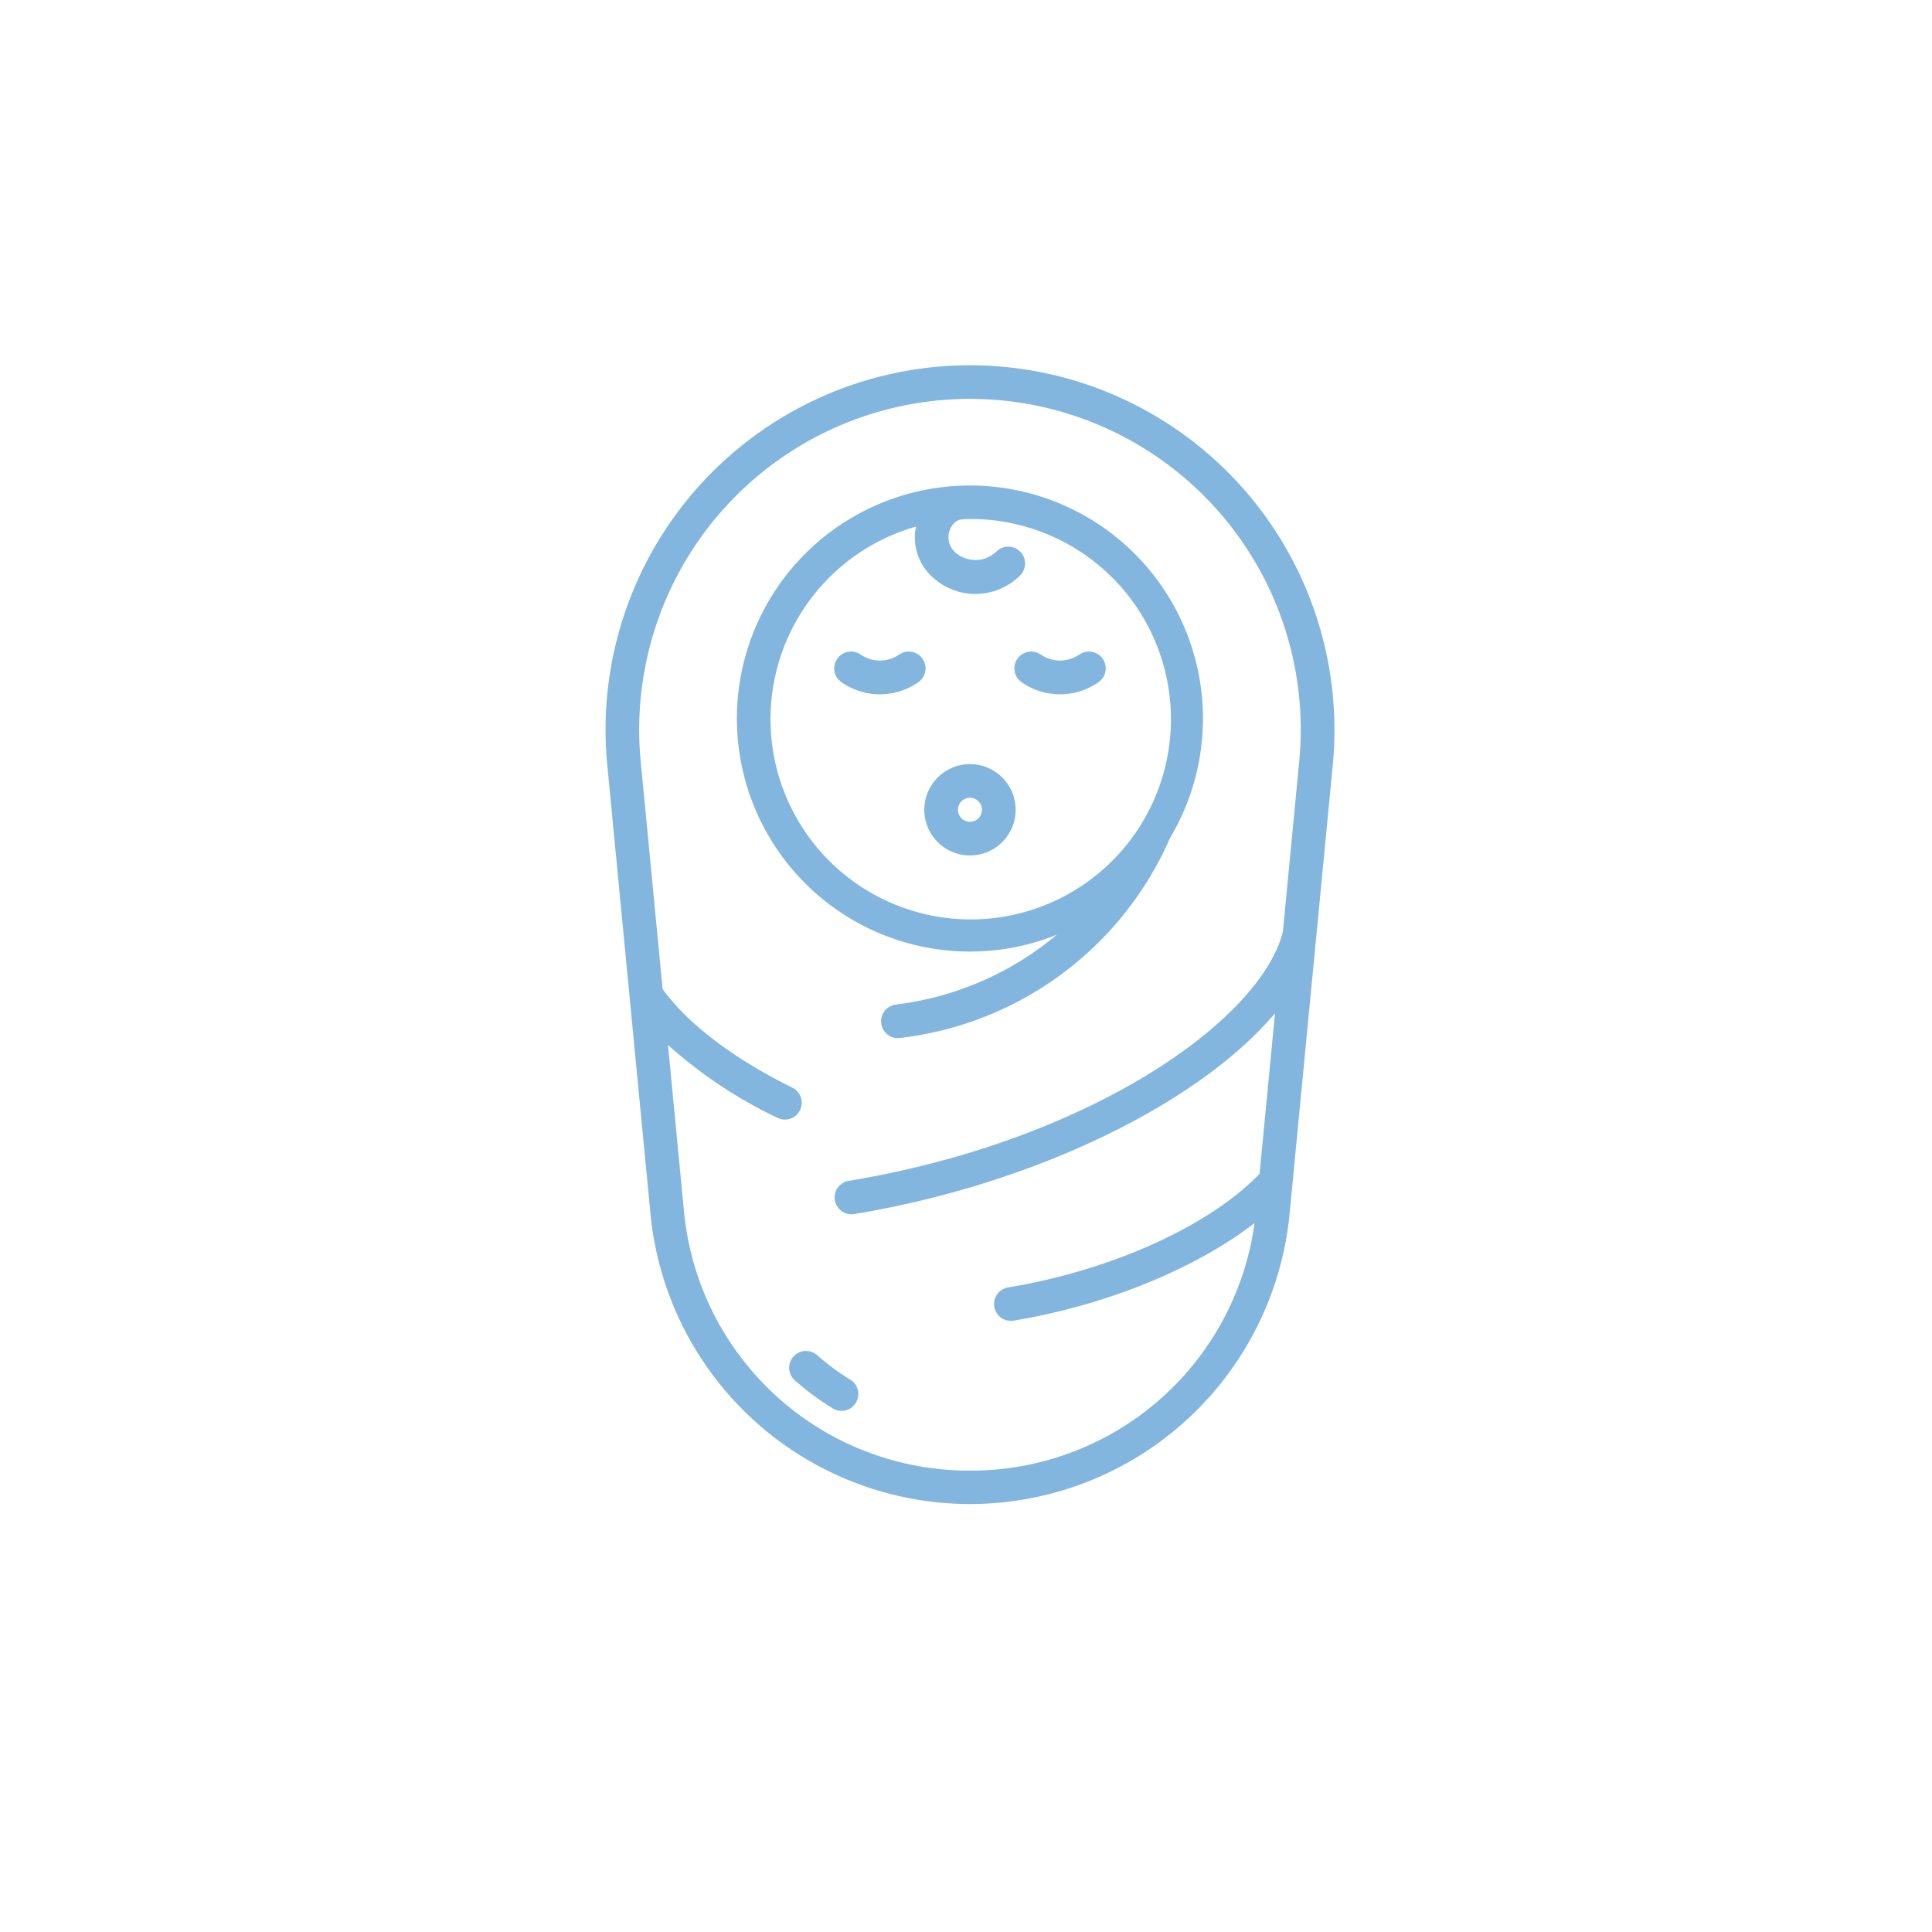 <svg xmlns="http://www.w3.org/2000/svg" xmlns:xlink="http://www.w3.org/1999/xlink" width="201" height="201" viewBox="0 0 201 201"><defs><clipPath id="a"><rect width="201" height="201" transform="translate(620 2883)" fill="#fff" stroke="#707070" stroke-width="1" opacity="0.433"/></clipPath></defs><g transform="translate(-620 -2883)" clip-path="url(#a)"><g transform="translate(656.913 2916.248)"><path d="M92.062,17.17a37.914,37.914,0,0,0-65.8,29.122l4.5,46.757a33.4,33.4,0,0,0,66.488,0l4.5-46.757A37.985,37.985,0,0,0,92.062,17.17ZM64,119.75A29.782,29.782,0,0,1,34.24,92.714L32.582,75.466a47.632,47.632,0,0,0,11.352,7.562,1.75,1.75,0,1,0,1.552-3.136C39.35,76.856,34.6,73.231,32.022,69.647L29.744,45.958a34.414,34.414,0,1,1,68.512,0l-1.7,17.723c-2.334,9.277-20.211,21.794-45.171,25.926a1.75,1.75,0,0,0,.572,3.453c18.86-3.122,35.915-11.56,43.778-20.891L94.129,88.876C88.9,94.3,78.726,98.913,67.974,100.693a1.75,1.75,0,0,0,.284,3.477,1.664,1.664,0,0,0,.288-.024c9.661-1.6,18.947-5.423,25.06-10.148A29.772,29.772,0,0,1,64,119.75Z" fill="#82b6de"/><path d="M51.545,110.285a23.832,23.832,0,0,1-3.437-2.538,1.75,1.75,0,1,0-2.324,2.617,27.274,27.274,0,0,0,3.945,2.912,1.731,1.731,0,0,0,.906.255,1.75,1.75,0,0,0,.91-3.246Z" fill="#82b6de"/><path d="M64,65.75A24.109,24.109,0,0,0,73.033,64a32.129,32.129,0,0,1-16.765,7.268,1.75,1.75,0,0,0,.23,3.484,1.694,1.694,0,0,0,.234-.016,35.043,35.043,0,0,0,28.079-20.8A24.243,24.243,0,1,0,64,65.75ZM58.39,21.542a5.411,5.411,0,0,0-.124,1.1,5.579,5.579,0,0,0,1.645,3.972,6.582,6.582,0,0,0,9.311,0,1.75,1.75,0,1,0-2.475-2.475,3.157,3.157,0,0,1-4.361,0,2.117,2.117,0,0,1,0-3,1.313,1.313,0,0,1,.719-.348c.3-.013.592-.045.894-.045a20.83,20.83,0,1,1-5.61.792Z" fill="#82b6de"/><path d="M64,55.75A4.75,4.75,0,1,0,59.25,51,4.75,4.75,0,0,0,64,55.75Zm0-6A1.25,1.25,0,1,1,62.75,51,1.25,1.25,0,0,1,64,49.75Z" fill="#82b6de"/><path d="M69.367,37.724a6.992,6.992,0,0,0,8.008,0,1.75,1.75,0,1,0-2.008-2.867,3.543,3.543,0,0,1-3.992,0,1.75,1.75,0,1,0-2.008,2.867Z" fill="#82b6de"/><path d="M50.625,37.724a6.992,6.992,0,0,0,8.008,0,1.75,1.75,0,0,0-2.008-2.867,3.543,3.543,0,0,1-3.992,0,1.75,1.75,0,0,0-2.008,2.867Z" fill="#82b6de"/></g></g></svg>